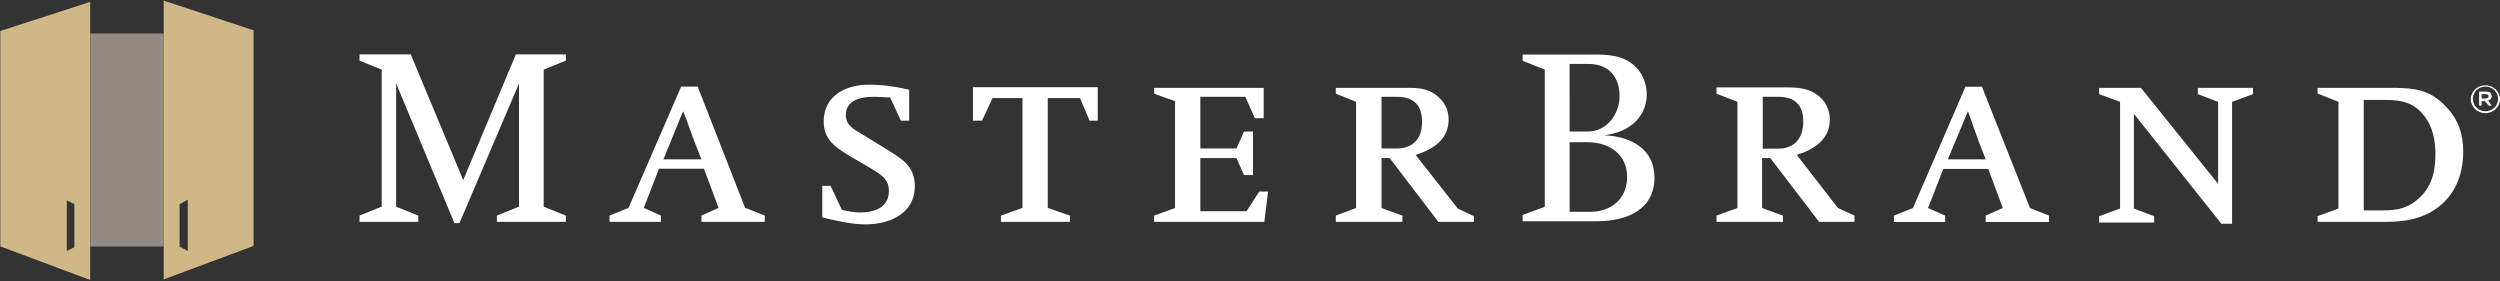 <svg version="1.2" xmlns="http://www.w3.org/2000/svg" viewBox="0 0 1591 179" width="1591" height="179">
	<rect x="0" y="0" width="1591" height="179" fill="#333333" stroke="none"/>
	<title>MasterBrand-to-Acquire-Supreme-Cabinetry-Brands-1-pdf-svg</title>
	<defs>
		<clipPath clipPathUnits="userSpaceOnUse" id="cp1">
			<path d="m-1324.94-2674.78h7738.18v4344h-7738.18z"/>
		</clipPath>
	</defs>
	<style>
		.s0 { fill: #958a82 } 
		.s1 { fill: #d0b787 } 
		.s2 { fill: #ffffff } 
	</style>
	<g id="Clip-Path: Page 1" clip-path="url(#cp1)">
		<g id="Page 1">
			<path id="Path 8" class="s0" d="m57.5 21.3h46.7v135.6h-46.7z"/>
			<path id="Path 9" fill-rule="evenodd" class="s1" d="m161.4 19.3v137.2l-57.2 21.3v-177.4zm-41.9 140.4v-32.6l-5.2 2.8v27zm-62.1 18.5l-57.2-21.4v-137.1l57.2-18.5zm-14.9-18.5l4.8-2.4v-27.4l-4.8-2.4z"/>
			<path id="Path 10" fill-rule="evenodd" class="s2" d="m1567.6 96.5c0 14.5-5.2 28.2-17.7 36.6-9.3 6.5-20.6 8.1-31.9 8.1h-43.1v-3.6l13.3-4.9v-67.9l-13.3-5.3v-3.6h45.2c14.9 0 25.7 0.4 36.2 11.7 8.1 8 11.3 17.7 11.3 28.9zm-17.7 1.6c0-8.4-1.6-17.3-6.9-24.1-6.4-8.4-14.1-10.4-24.6-10.4h-14.1v70.3h12.1c10.1 0 16.5-1.6 23.8-8.4 7.7-7.6 9.7-16.9 9.7-27.4zm-129.4-33.3v77.6h-6.8l-55.7-70v60.3l12.9 4.9v4h-35v-4l13.3-4.9v-67.9l-13.3-4.9v-4h26.6l49.1 61.1v-52.2l-12.9-4.9v-4h35.1v4zm-116.5 72.4v4.1h-40.3v-4.1l10.9-4.8-9.3-24.9h-28.6l-9.7 24.9 10.9 4.8v4.1h-32.6v-4.1l12.1-4.8 33.4-77.2h10.5l30.6 77.2zm-40.3-35.8q-4-10-7.6-20.1c-1.2-3.6-2.4-7.2-3.7-10.5l-12.8 30.6zm-94 31l10.5 4.8v4h-22.5l-31.1-40.6h-5.2v31.8l13.3 4.8v4h-42.3v-4l13.3-4.8v-67.6l-13.3-5.2v-4h42.3c7.6 0 14.9 0 21.3 4.4 5.7 4 8.5 9.6 8.5 16.1 0 12.4-9.7 18.9-21 22.5zm-22.1-55.1c0-10.1-4.9-15.7-16.1-15.7h-9.7v33h9.7c10.8 0 16.1-6.9 16.1-17.3zm-126.6 8.8c17.4 0.8 31.9 8.9 31.9 27 0 20.5-17.8 27.7-36.7 27.7h-47.2v-4l14.1-5.2v-87.3l-14.1-5.6v-4h45.6c8 0 17.3 0.4 24.2 6 6 4.4 9.2 12.1 9.2 19.3 0 9.6-5.2 17.7-13.7 22.1-4.4 2.4-8.4 3.2-13.3 4zm-22.1-2.4h11.7c12 0 20.1-11.2 20.1-22.5 0-12.1-6.8-20.5-19.7-20.5h-12.1zm36.6 28.9c0-14-10.8-22.1-25.4-22.1h-11.2v44.3h13.3c13.3 0 23.3-8.5 23.3-22.2zm-108.4 19.8l10.9 5.2v3.6h-22.6l-31-40.6h-5.2v31.8l13.3 4.8v4h-42.4v-4l12.9-4.8v-67.6l-12.9-5.2v-3.7h42c7.6 0 15.3-0.4 21.7 4.5 5.3 4 8.1 9.2 8.1 15.6 0 12.5-9.3 18.9-21 22.6l26.6 33.8zm-22.1-54.7c0-10.5-4.9-16.1-16.2-16.1h-9.6v32.9h9.6c10.9 0 16.2-6.8 16.2-16.8zm-100.4 63.5h-70.1v-4l13.3-4.8v-68l-13.3-4.8v-3.7h69.7v19.3h-5.6l-6.1-13.6h-28.6v32.9h23l4.8-10.8h5.7v27.7h-5.7l-4.8-10.8h-23v33.8h29.4l8.1-12.5h5.6zm-111.2-64.4l-6.1-14.4h-20.5v69.9l14.1 4.9v4h-43.9v-4l13.7-4.9v-69.9h-19l-6.8 14.4h-5.7v-21.3h79.4v21.3zm-111.2 41.9c0 16.9-15.7 24.1-31.4 24.1-8.9 0-19-2.4-27.5-4.4v-20.1h5.3l7.2 15.3c3.7 0.8 7.7 1.6 11.7 1.6 9.3 0 18.2-3.3 18.2-13.7 0-7.7-5.3-10.5-11.7-14.5l-13.7-8c-9.3-5.7-16.1-10.5-16.1-21.8 0-16 13.7-23.3 28.6-23.3 8.8 0 17.7 1.2 25.8 3.2v19.7h-5.3l-6.8-14.8c-3.3 0-6.9-0.4-10.5-0.4-8.1 0-17.7 2-17.7 11.6 0 6.9 5.6 9.3 10.8 12.5l15 9.2c10.4 6.5 18.1 10.9 18.1 23.8zm-95.5 18.5v4h-40.3v-4l10.9-4.9-9.3-24.9h-28.6l-9.7 24.9 10.9 4.9v4h-32.7v-4l12.1-4.9 33.5-77.2h10.5l30.2 77.2c0.4 0 12.5 4.9 12.5 4.9zm-40.3-35.8q-4.1-10.1-7.7-20.1c-1.2-3.7-2.4-6.9-4-10.5l-12.5 30.6zm-130.2 39.8v-4l14.1-5.7v-78.4l-37.9 88.9h-3.2l-37.1-88.9v78.4l14.1 5.7v4h-37.4v-4l14.1-5.7v-87.2l-14.1-5.7v-4h32.6l33.4 80 33.5-80h31.8v4l-14.1 5.7v87.2l14.1 5.7v4zm1269.6-74h-2l-2.4-2.8h-2.1v2.8h-1.6v-8.9h4.1q2 0 3.2 0.8 0.4 0.8 0.8 2.1c0 1.6-1.2 2.4-2.4 2.8zm-2-6.1c0-0.8-0.9-1.2-2.1-1.2h-2.4v2.8h2.4c1.2 0 2.1-0.8 2.1-1.6zm-563.1 25q0 0 0.4 0 0 0-0.4 0z"/>
			<path id="Path 11" fill-rule="evenodd" class="s2" d="m1581.7 72c-5.1 0-9.3-4-9.3-8.9 0-4.8 4.2-8.8 9.3-8.8 5.1 0 9.3 4 9.3 8.8 0 4.9-4.2 8.9-9.3 8.9zm8.1-9.1c0-4.3-3.6-7.8-8.1-7.8-4.4 0-8 3.5-8 7.8 0 4.4 3.6 7.9 8 7.9 4.5 0 8.1-3.5 8.1-7.9z"/>
		</g>
	</g>
</svg>